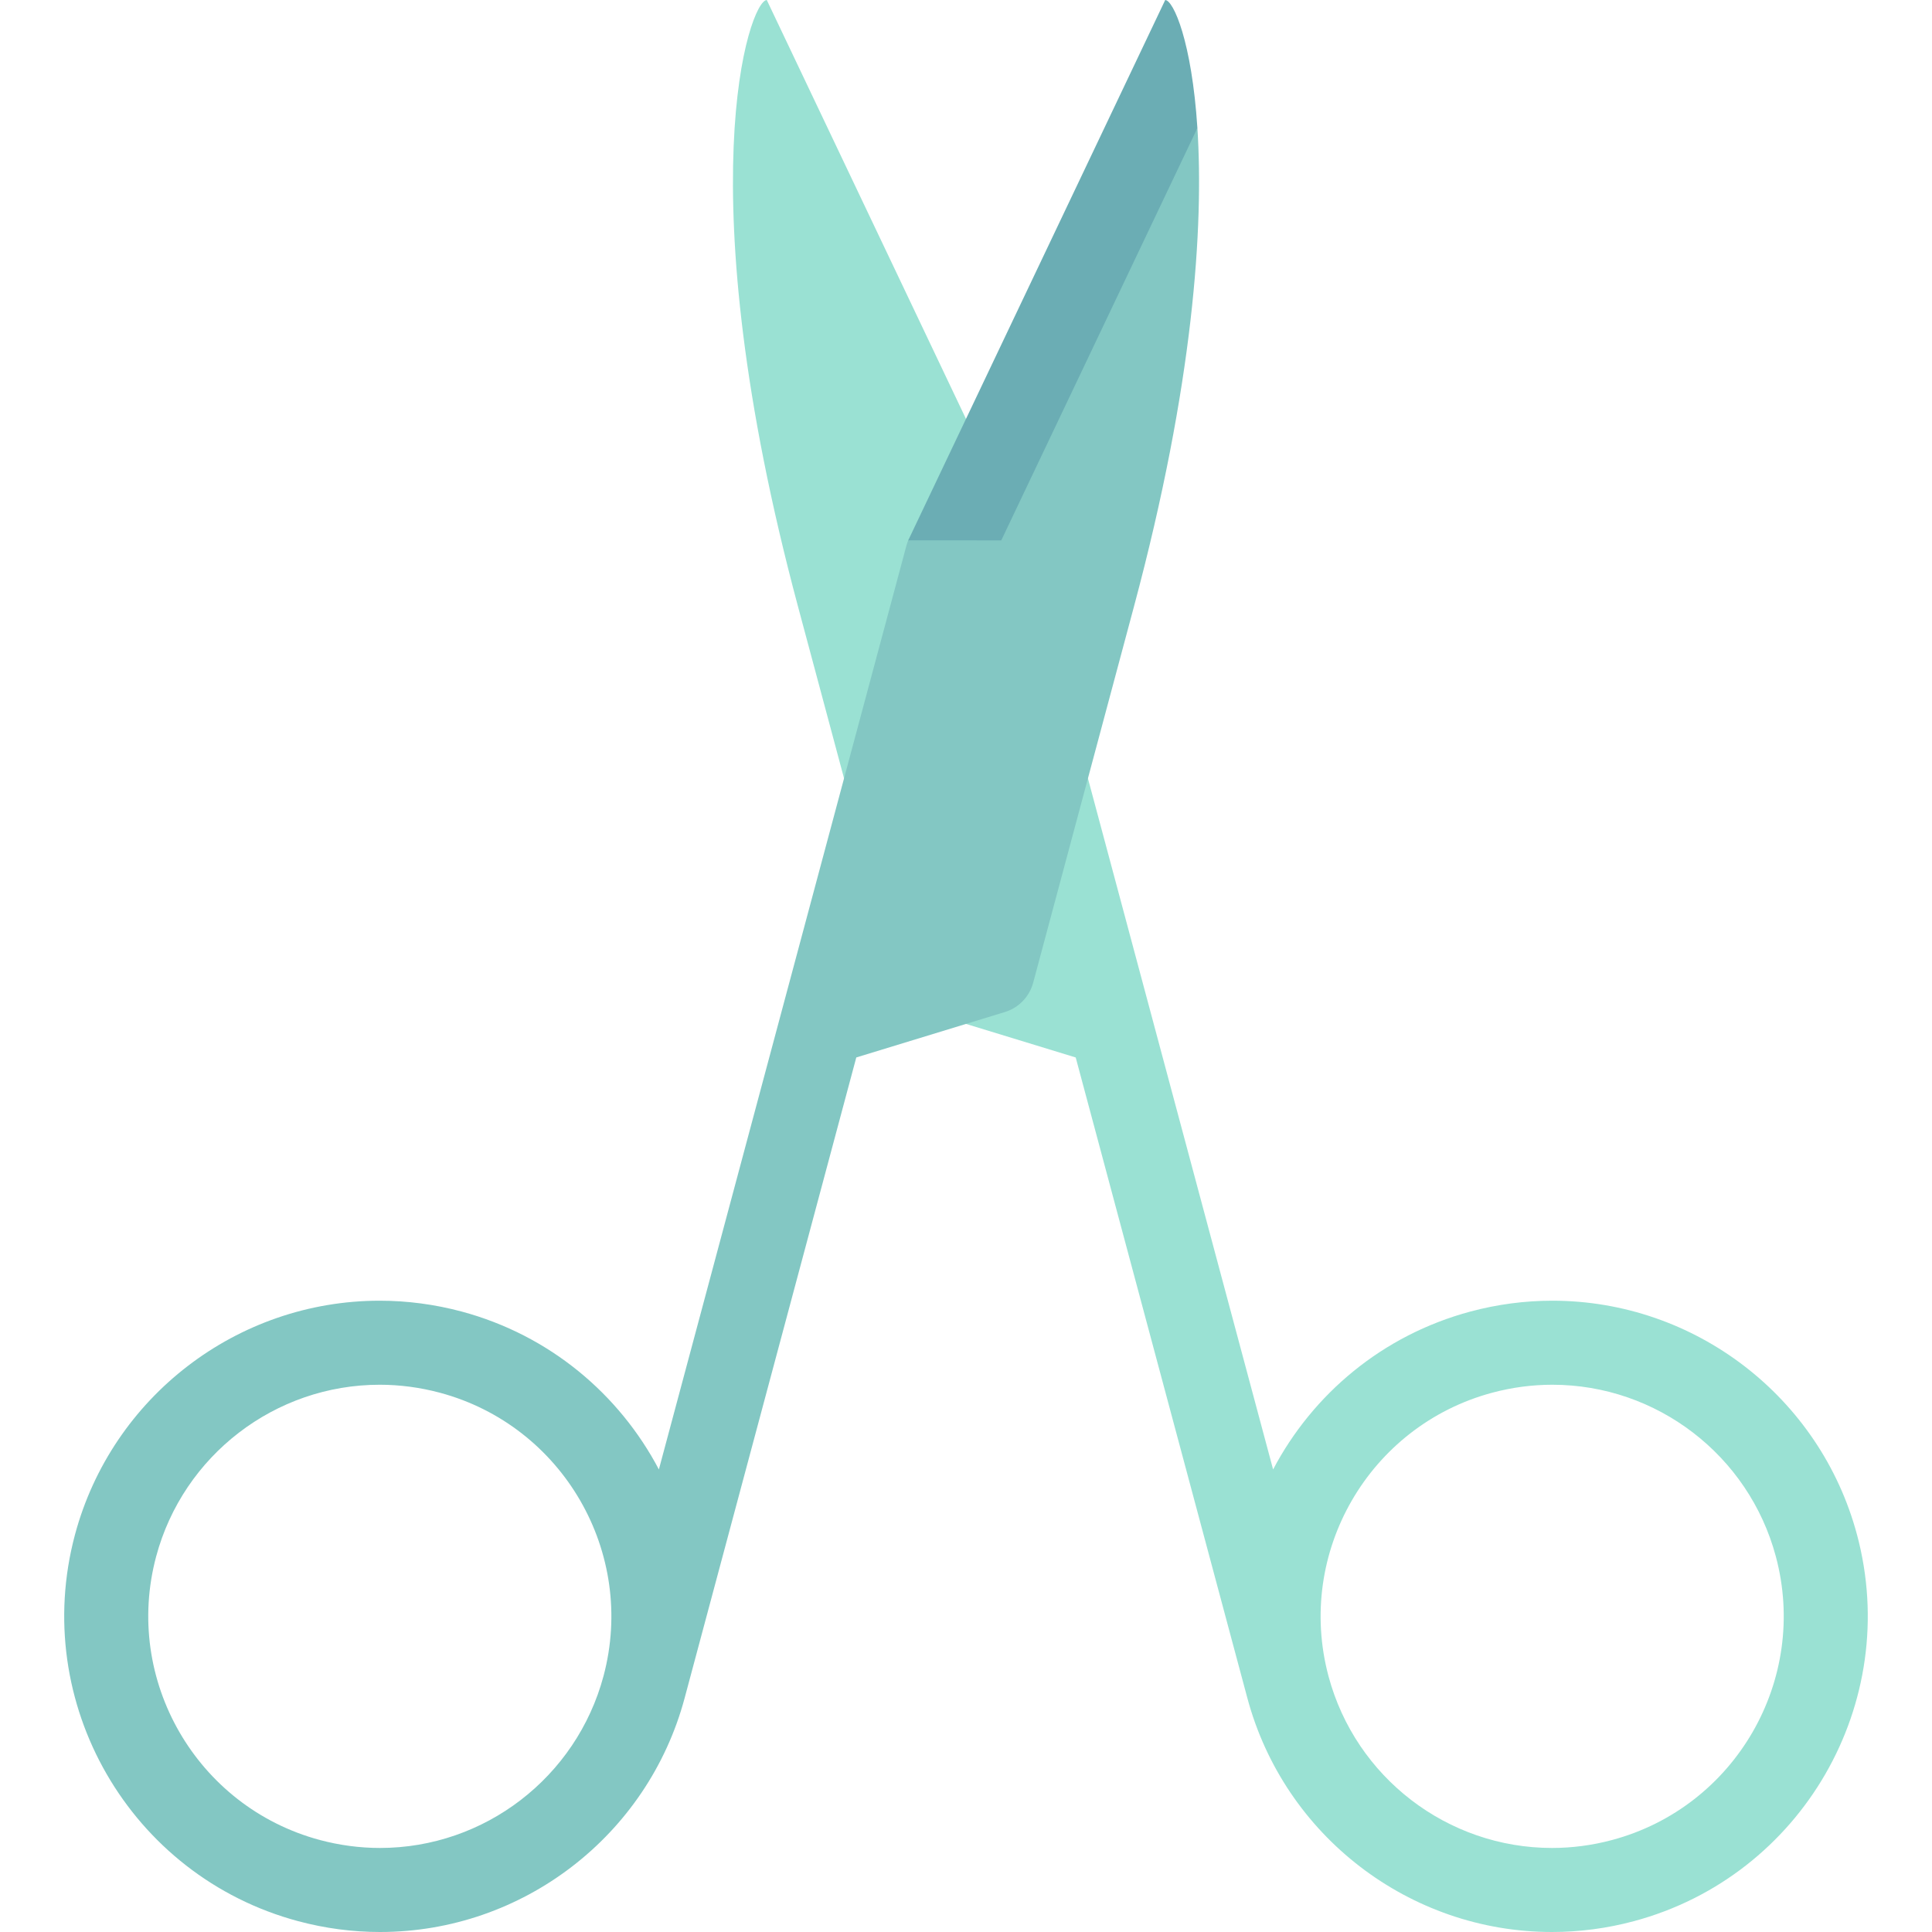 <?xml version="1.0" encoding="iso-8859-1"?>
<!-- Uploaded to: SVG Repo, www.svgrepo.com, Generator: SVG Repo Mixer Tools -->
<svg height="800px" width="800px" version="1.1" id="Layer_1" xmlns="http://www.w3.org/2000/svg" xmlns:xlink="http://www.w3.org/1999/xlink" 
	 viewBox="0 0 512 512" xml:space="preserve">
<path style="fill:#9AE1D3;" d="M492.125,406.704c-9.781-36.508-42.982-62.005-80.737-62.005c-7.293,0-14.591,0.964-21.691,2.867
	c-23.402,6.27-41.821,21.938-52.311,41.851l-32.395-120.903l-33.193-123.875c-0.13-0.488-0.295-0.967-0.49-1.433L203.203,0.001
	c-4.662,0.21-21.509,49.572,8.292,160.796l26.697,99.633c0.994,3.708,3.828,6.643,7.499,7.767l39.384,12.045l45.485,169.753
	C340.343,486.503,373.543,512,411.297,512c7.293,0,14.591-0.964,21.691-2.867C477.531,497.196,504.06,451.247,492.125,406.704z
	 M427.225,487.62c-5.223,1.399-10.581,2.109-15.928,2.109c-27.692,0-52.045-18.709-59.224-45.495
	c-8.755-32.687,10.708-66.397,43.387-75.154c5.223-1.399,10.582-2.109,15.928-2.109c27.693,0,52.047,18.709,59.225,45.497
	C479.37,445.15,459.906,478.863,427.225,487.62z"/>
<path style="fill:#83C7C3;" d="M317.323,33.93l-76.635,109.273c-0.189,0.468-0.356,0.947-0.49,1.436l-33.195,123.872
	c0,0.045-32.393,120.909-32.393,120.909c-10.49-19.91-28.908-35.578-52.304-41.858c-7.104-1.893-14.398-2.862-21.692-2.862
	c-37.761,0-70.956,25.5-80.744,62.003C7.945,451.245,34.47,497.201,79.012,509.127C86.117,511.031,93.41,512,100.704,512
	c18.875,0,36.614-6.37,50.856-17.316c14.242-10.935,24.988-26.436,29.877-44.687c0.011-0.033,45.489-169.761,45.489-169.761
	l39.386-12.038c3.664-1.125,6.503-4.064,7.494-7.773l26.692-99.629C316.355,101.656,319.005,59.998,317.323,33.93z M159.934,444.185
	c-7.194,26.837-31.547,45.544-59.23,45.544c-5.345,0-10.712-0.713-15.924-2.105c-32.683-8.764-52.148-42.471-43.395-75.154
	c7.182-26.792,31.536-45.5,59.23-45.5c5.345,0,10.701,0.713,15.924,2.105C149.21,377.828,168.664,411.524,159.934,444.185z"/>
<path style="fill:#6BADB4;" d="M317.323,33.93l-51.975,109.274l-24.66-0.001L308.794,0C310.976,0.1,315.831,10.968,317.323,33.93z"
	/>
</svg>